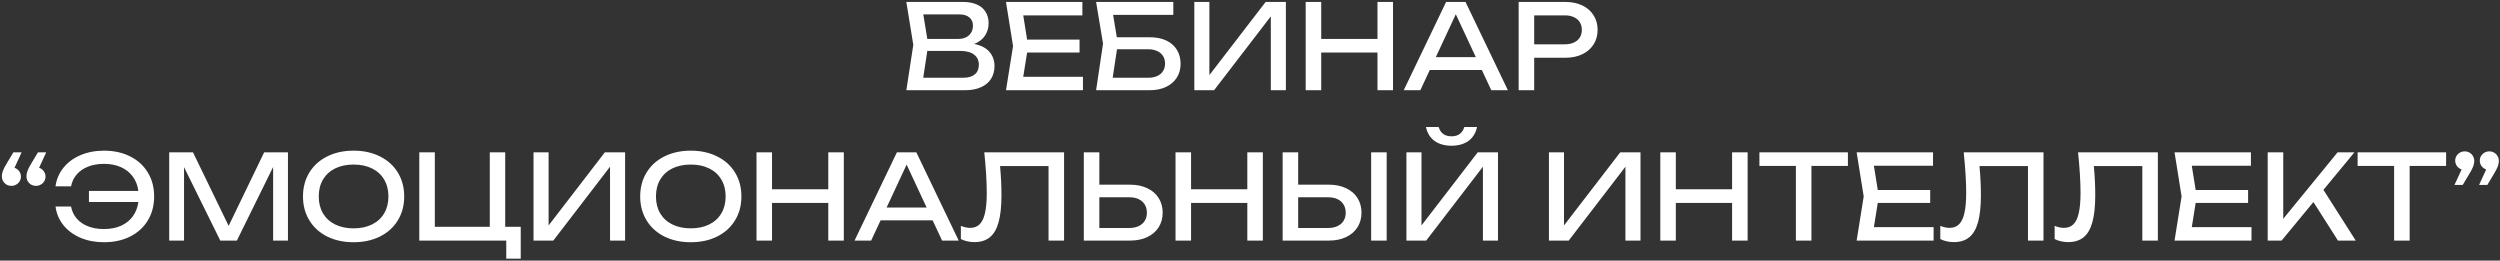 <?xml version="1.0" encoding="UTF-8"?> <svg xmlns="http://www.w3.org/2000/svg" width="1247" height="130" viewBox="0 0 1247 130" fill="none"><rect x="0" y="0" width="1247" height="130" fill="#333333" stroke="none"/> <path d="M485.929 21.93C489.314 22.595 491.848 23.906 493.531 25.863C495.214 27.8 496.055 30.168 496.055 32.966C496.055 35.334 495.497 37.427 494.382 39.247C493.267 41.047 491.603 42.456 489.392 43.474C487.201 44.491 484.549 45 481.438 45H452.087L455.55 22.399L452.087 0.973H480.381C483.082 0.973 485.381 1.404 487.279 2.264C489.197 3.106 490.645 4.329 491.623 5.933C492.621 7.538 493.12 9.446 493.12 11.657C493.12 13.848 492.533 15.864 491.359 17.703C490.185 19.543 488.375 20.951 485.929 21.93ZM485.312 12.714C485.312 11.05 484.725 9.72 483.551 8.722C482.397 7.704 480.773 7.196 478.679 7.196H460.54L462.536 19.406H478.092C479.501 19.406 480.743 19.142 481.82 18.613C482.915 18.085 483.767 17.322 484.373 16.324C484.999 15.306 485.312 14.103 485.312 12.714ZM480.557 38.778C482.984 38.778 484.872 38.22 486.222 37.105C487.572 35.989 488.248 34.394 488.248 32.32C488.248 30.129 487.445 28.426 485.841 27.213C484.236 26 481.908 25.393 478.855 25.393H462.536L460.511 38.778H480.557ZM512.326 26.215L510.389 38.308H540.181V45H501.789L505.311 22.986L501.789 0.973H539.887V7.665H510.389L512.326 19.758H538.478V26.215H512.326ZM573.502 18.584C576.711 18.584 579.47 19.132 581.779 20.227C584.088 21.323 585.849 22.879 587.062 24.894C588.275 26.89 588.882 29.209 588.882 31.851C588.882 34.453 588.246 36.752 586.974 38.748C585.722 40.724 583.931 42.261 581.603 43.356C579.294 44.452 576.593 45 573.502 45H546.733L550.197 21.754L546.733 0.973H585.242V7.43H555.216L557.065 18.584H573.502ZM572.797 38.778C574.48 38.778 575.948 38.494 577.2 37.926C578.472 37.359 579.44 36.537 580.106 35.461C580.791 34.385 581.133 33.123 581.133 31.674C581.133 30.246 580.791 28.994 580.106 27.918C579.421 26.841 578.442 26.02 577.171 25.452C575.899 24.865 574.421 24.572 572.739 24.572H557.153L555.01 38.778H572.797ZM603.24 37.457L631.3 0.973H641.397V45H633.883V8.164L605.588 45H595.726V0.973H603.24V37.457ZM687.084 19.406V0.973H694.833V45H687.084V26.215H659.024V45H651.276V0.973H659.024V19.406H687.084ZM752.136 45H743.859L739.133 34.903H713.187L708.461 45H700.184L721.317 0.973H731.003L752.136 45ZM726.16 7.107L716.181 28.505H736.14L726.16 7.107ZM780.807 0.973C784.036 0.973 786.863 1.56 789.29 2.734C791.716 3.908 793.585 5.552 794.896 7.665C796.226 9.759 796.892 12.166 796.892 14.886C796.892 17.605 796.226 20.022 794.896 22.135C793.585 24.229 791.716 25.863 789.29 27.037C786.863 28.211 784.036 28.798 780.807 28.798H765.251V45H757.502V0.973H780.807ZM780.514 22.106C782.255 22.106 783.762 21.812 785.034 21.225C786.325 20.638 787.313 19.807 787.998 18.731C788.683 17.635 789.026 16.353 789.026 14.886C789.026 13.418 788.683 12.146 787.998 11.07C787.313 9.974 786.325 9.133 785.034 8.546C783.762 7.959 782.255 7.665 780.514 7.665H765.251V22.106H780.514ZM6.682 75.973H10.791L7.239 83.692C8.179 84.005 8.942 84.563 9.529 85.365C10.135 86.168 10.439 87.068 10.439 88.066C10.439 88.907 10.223 89.69 9.793 90.414C9.382 91.118 8.805 91.676 8.061 92.087C7.337 92.498 6.545 92.703 5.684 92.703C4.803 92.703 4.001 92.498 3.277 92.087C2.553 91.656 1.976 91.079 1.545 90.355C1.134 89.612 0.929 88.79 0.929 87.89C0.929 87.009 1.115 86.08 1.486 85.101C1.878 84.103 2.553 82.822 3.512 81.256L6.682 75.973ZM19.508 83.692C20.447 84.005 21.211 84.563 21.798 85.365C22.404 86.168 22.707 87.068 22.707 88.066C22.707 88.907 22.492 89.69 22.062 90.414C21.651 91.118 21.074 91.676 20.33 92.087C19.606 92.498 18.814 92.703 17.953 92.703C17.072 92.703 16.27 92.498 15.546 92.087C14.822 91.656 14.245 91.079 13.814 90.355C13.403 89.612 13.198 88.79 13.198 87.89C13.198 87.009 13.383 86.08 13.755 85.101C14.147 84.103 14.822 82.822 15.781 81.256L18.951 75.973H23.06L19.508 83.692ZM51.879 75.151C56.81 75.151 61.164 76.11 64.94 78.028C68.736 79.926 71.672 82.606 73.746 86.07C75.84 89.514 76.886 93.486 76.886 97.987C76.886 102.487 75.84 106.469 73.746 109.932C71.672 113.376 68.736 116.057 64.94 117.975C61.164 119.873 56.81 120.822 51.879 120.822C47.535 120.822 43.612 120.078 40.109 118.591C36.626 117.084 33.799 114.991 31.627 112.31C29.474 109.61 28.163 106.518 27.694 103.035H35.442C35.873 105.324 36.812 107.31 38.26 108.993C39.708 110.676 41.596 111.977 43.925 112.897C46.253 113.797 48.905 114.247 51.879 114.247C55.049 114.247 57.857 113.709 60.303 112.633C62.749 111.537 64.715 109.981 66.203 107.966C67.709 105.931 68.648 103.524 69.02 100.746H44.365V95.228H69.02C68.648 92.449 67.709 90.052 66.203 88.036C64.715 86.001 62.749 84.446 60.303 83.37C57.857 82.274 55.049 81.726 51.879 81.726C48.924 81.726 46.283 82.186 43.954 83.105C41.645 84.005 39.757 85.297 38.289 86.98C36.841 88.663 35.892 90.649 35.442 92.938H27.694C28.163 89.455 29.474 86.373 31.627 83.692C33.799 80.992 36.626 78.898 40.109 77.411C43.612 75.904 47.535 75.151 51.879 75.151ZM114.045 112.662L131.773 75.973H143.631V120H136.234V83.311L118.154 120H109.877L91.796 83.37V120H84.4V75.973H96.258L114.045 112.662ZM176.373 120.822C171.422 120.822 167.029 119.873 163.194 117.975C159.378 116.057 156.414 113.367 154.3 109.903C152.187 106.44 151.13 102.467 151.13 97.987C151.13 93.505 152.187 89.533 154.3 86.07C156.414 82.606 159.378 79.926 163.194 78.028C167.029 76.11 171.422 75.151 176.373 75.151C181.323 75.151 185.706 76.11 189.522 78.028C193.357 79.926 196.332 82.606 198.445 86.07C200.558 89.533 201.615 93.505 201.615 97.987C201.615 102.467 200.558 106.44 198.445 109.903C196.332 113.367 193.357 116.057 189.522 117.975C185.706 119.873 181.323 120.822 176.373 120.822ZM176.373 113.895C179.895 113.895 182.957 113.249 185.56 111.958C188.182 110.666 190.197 108.827 191.606 106.44C193.034 104.033 193.749 101.215 193.749 97.987C193.749 94.758 193.034 91.95 191.606 89.563C190.197 87.156 188.182 85.307 185.56 84.015C182.957 82.724 179.895 82.078 176.373 82.078C172.85 82.078 169.778 82.724 167.156 84.015C164.554 85.307 162.538 87.156 161.11 89.563C159.701 91.95 158.997 94.758 158.997 97.987C158.997 101.215 159.701 104.033 161.11 106.44C162.538 108.827 164.554 110.666 167.156 111.958C169.778 113.249 172.85 113.895 176.373 113.895ZM251.996 75.973V113.132H259.745V129.04H252.524V120H209.143V75.973H216.892V113.132H244.306V75.973H251.996ZM273.64 112.457L301.7 75.973H311.796V120H304.282V83.164L275.988 120H266.126V75.973H273.64V112.457ZM344.569 120.822C339.619 120.822 335.226 119.873 331.391 117.975C327.575 116.057 324.611 113.367 322.497 109.903C320.384 106.44 319.327 102.467 319.327 97.987C319.327 93.505 320.384 89.533 322.497 86.07C324.611 82.606 327.575 79.926 331.391 78.028C335.226 76.11 339.619 75.151 344.569 75.151C349.52 75.151 353.903 76.11 357.719 78.028C361.554 79.926 364.528 82.606 366.642 86.07C368.755 89.533 369.812 93.505 369.812 97.987C369.812 102.467 368.755 106.44 366.642 109.903C364.528 113.367 361.554 116.057 357.719 117.975C353.903 119.873 349.52 120.822 344.569 120.822ZM344.569 113.895C348.092 113.895 351.154 113.249 353.756 111.958C356.378 110.666 358.394 108.827 359.803 106.44C361.231 104.033 361.945 101.215 361.945 97.987C361.945 94.758 361.231 91.95 359.803 89.563C358.394 87.156 356.378 85.307 353.756 84.015C351.154 82.724 348.092 82.078 344.569 82.078C341.047 82.078 337.975 82.724 335.353 84.015C332.751 85.307 330.735 87.156 329.307 89.563C327.898 91.95 327.193 94.758 327.193 97.987C327.193 101.215 327.898 104.033 329.307 106.44C330.735 108.827 332.751 110.666 335.353 111.958C337.975 113.249 341.047 113.895 344.569 113.895ZM413.148 94.406V75.973H420.897V120H413.148V101.215H385.088V120H377.34V75.973H385.088V94.406H413.148ZM478.2 120H469.923L465.197 109.903H439.251L434.525 120H426.248L447.381 75.973H457.067L478.2 120ZM452.224 82.108L442.245 103.505H462.204L452.224 82.108ZM530.763 75.973V120H523.014V82.841H498.829C499.299 87.89 499.533 92.723 499.533 97.341C499.533 102.859 499.064 107.33 498.124 110.754C497.185 114.179 495.727 116.703 493.751 118.327C491.775 119.951 489.202 120.763 486.032 120.763C484.799 120.763 483.596 120.626 482.422 120.352C481.267 120.098 480.22 119.726 479.281 119.237V112.662C480.905 113.327 482.451 113.66 483.918 113.66C485.856 113.66 487.431 113.063 488.644 111.87C489.857 110.676 490.748 108.807 491.315 106.264C491.902 103.7 492.196 100.354 492.196 96.225C492.196 90.707 491.785 83.957 490.963 75.973H530.763ZM563.677 92.116C566.944 92.116 569.801 92.703 572.247 93.877C574.713 95.032 576.611 96.666 577.941 98.779C579.272 100.892 579.937 103.328 579.937 106.087C579.937 108.827 579.272 111.253 577.941 113.367C576.611 115.46 574.713 117.094 572.247 118.268C569.801 119.423 566.944 120 563.677 120H540.606V75.973H548.355V92.116H563.677ZM563.324 113.719C565.105 113.719 566.651 113.406 567.962 112.78C569.292 112.153 570.31 111.273 571.014 110.138C571.719 108.983 572.071 107.633 572.071 106.087C572.071 104.542 571.719 103.191 571.014 102.037C570.31 100.863 569.292 99.963 567.962 99.337C566.651 98.71 565.105 98.397 563.324 98.397H548.355V113.719H563.324ZM622.162 94.406V75.973H629.91V120H622.162V101.215H594.102V120H586.353V75.973H594.102V94.406H622.162ZM662.852 92.116C666.12 92.116 668.977 92.703 671.422 93.877C673.888 95.032 675.786 96.666 677.117 98.779C678.447 100.892 679.112 103.328 679.112 106.087C679.112 108.827 678.447 111.253 677.117 113.367C675.786 115.46 673.888 117.094 671.422 118.268C668.977 119.423 666.12 120 662.852 120H639.782V75.973H647.53V92.116H662.852ZM662.5 113.719C664.28 113.719 665.826 113.406 667.137 112.78C668.468 112.153 669.485 111.273 670.19 110.138C670.894 108.983 671.246 107.633 671.246 106.087C671.246 104.542 670.894 103.191 670.19 102.037C669.485 100.863 668.468 99.963 667.137 99.337C665.826 98.71 664.28 98.397 662.5 98.397H647.53V113.719H662.5ZM683.926 120V75.973H691.675V120H683.926ZM709.037 112.457L737.096 75.973H747.193V120H739.679V83.164L711.385 120H701.523V75.973H709.037V112.457ZM717.607 63.352C718.057 64.859 718.811 66.013 719.867 66.815C720.943 67.598 722.323 67.99 724.006 67.99C725.689 67.99 727.058 67.598 728.115 66.815C729.191 66.013 729.954 64.859 730.404 63.352H736.744C736.079 66.424 734.631 68.753 732.4 70.338C730.17 71.903 727.371 72.686 724.006 72.686C720.64 72.686 717.842 71.903 715.611 70.338C713.381 68.753 711.933 66.424 711.267 63.352H717.607ZM780.122 112.457L808.182 75.973H818.279V120H810.765V83.164L782.47 120H772.608V75.973H780.122V112.457ZM863.966 94.406V75.973H871.715V120H863.966V101.215H835.906V120H828.158V75.973H835.906V94.406H863.966ZM877.594 75.973H921.739V82.782H903.541V120H895.792V82.782H877.594V75.973ZM936.63 101.215L934.693 113.308H964.485V120H926.093L929.615 97.987L926.093 75.973H964.191V82.665H934.693L936.63 94.758H962.782V101.215H936.63ZM1019.3 75.973V120H1011.55V82.841H987.368C987.837 87.89 988.072 92.723 988.072 97.341C988.072 102.859 987.603 107.33 986.663 110.754C985.724 114.179 984.266 116.703 982.29 118.327C980.314 119.951 977.741 120.763 974.571 120.763C973.338 120.763 972.134 120.626 970.96 120.352C969.806 120.098 968.759 119.726 967.82 119.237V112.662C969.444 113.327 970.99 113.66 972.457 113.66C974.394 113.66 975.97 113.063 977.183 111.87C978.396 110.676 979.286 108.807 979.854 106.264C980.441 103.7 980.734 100.354 980.734 96.225C980.734 90.707 980.323 83.957 979.502 75.973H1019.3ZM1076.34 75.973V120H1068.59V82.841H1044.41C1044.88 87.89 1045.11 92.723 1045.11 97.341C1045.11 102.859 1044.64 107.33 1043.7 110.754C1042.76 114.179 1041.31 116.703 1039.33 118.327C1037.35 119.951 1034.78 120.763 1031.61 120.763C1030.38 120.763 1029.17 120.626 1028 120.352C1026.85 120.098 1025.8 119.726 1024.86 119.237V112.662C1026.48 113.327 1028.03 113.66 1029.5 113.66C1031.43 113.66 1033.01 113.063 1034.22 111.87C1035.44 110.676 1036.33 108.807 1036.89 106.264C1037.48 103.7 1037.77 100.354 1037.77 96.225C1037.77 90.707 1037.36 83.957 1036.54 75.973H1076.34ZM1095.2 101.215L1093.26 113.308H1123.05V120H1084.66L1088.18 97.987L1084.66 75.973H1122.76V82.665H1093.26L1095.2 94.758H1121.35V101.215H1095.2ZM1158.93 94.699L1175.04 120H1166.18L1153.94 100.775L1138.06 120H1131.13V75.973H1138.88V109.14L1166 75.973H1174.39L1158.93 94.699ZM1175.98 75.973H1220.12V82.782H1201.93V120H1194.18V82.782H1175.98V75.973ZM1229.41 75.503C1230.29 75.503 1231.09 75.719 1231.82 76.149C1232.54 76.56 1233.11 77.137 1233.52 77.881C1233.95 78.605 1234.17 79.417 1234.17 80.317C1234.17 81.198 1233.97 82.137 1233.58 83.135C1233.21 84.113 1232.54 85.385 1231.58 86.95L1228.41 92.234H1224.3L1227.85 84.514C1226.92 84.201 1226.14 83.644 1225.54 82.841C1224.95 82.039 1224.66 81.139 1224.66 80.141C1224.66 79.299 1224.86 78.527 1225.27 77.822C1225.7 77.098 1226.28 76.531 1227 76.12C1227.75 75.709 1228.55 75.503 1229.41 75.503ZM1241.68 75.503C1242.56 75.503 1243.36 75.719 1244.09 76.149C1244.81 76.56 1245.38 77.137 1245.79 77.881C1246.22 78.605 1246.43 79.417 1246.43 80.317C1246.43 81.198 1246.24 82.137 1245.85 83.135C1245.48 84.113 1244.81 85.385 1243.85 86.95L1240.68 92.234H1236.57L1240.12 84.514C1239.18 84.201 1238.41 83.644 1237.8 82.841C1237.22 82.039 1236.92 81.139 1236.92 80.141C1236.92 79.299 1237.13 78.527 1237.54 77.822C1237.97 77.098 1238.55 76.531 1239.27 76.12C1240.02 75.709 1240.82 75.503 1241.68 75.503Z" fill="white"></path> </svg> 